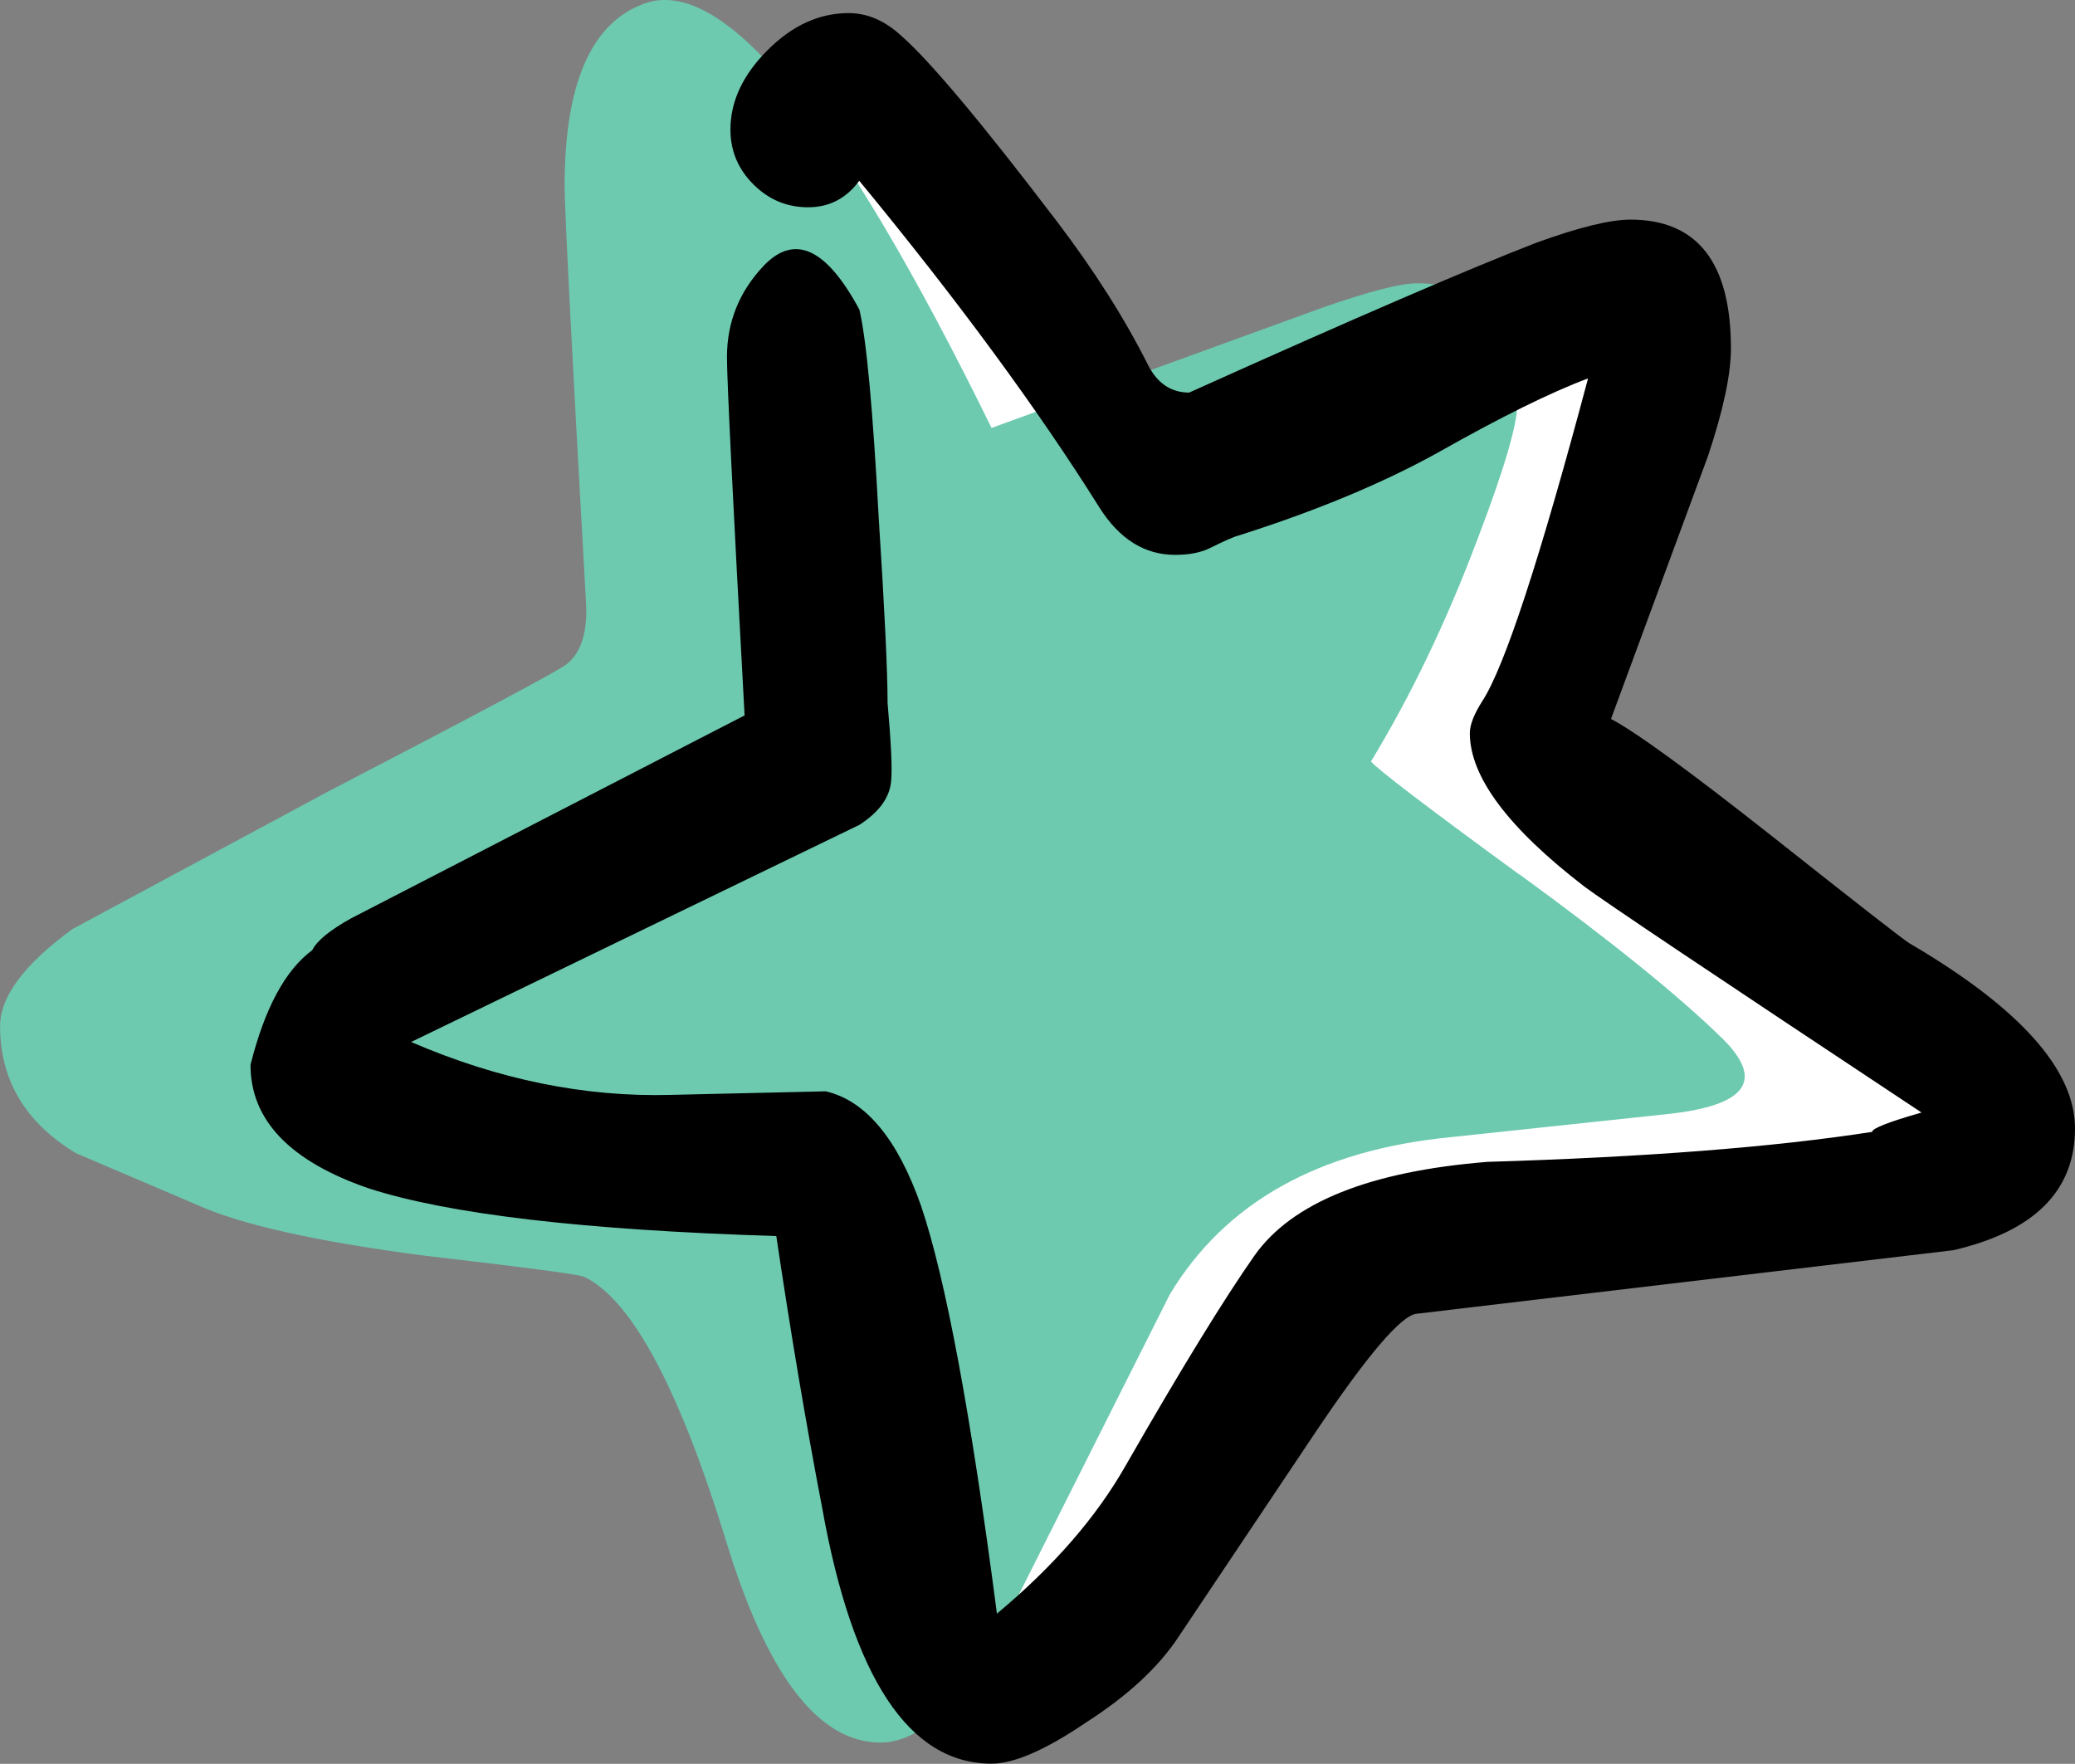 <svg xmlns="http://www.w3.org/2000/svg" viewBox="0 0 215.36 183.04" xmlns:v="https://vecta.io/nano"><rect x="0" y="0" width="215.36" height="183.04" fill="#808080" stroke="none"/><defs><clipPath id="A"><path d="M0 0h215.36v183.04H0z" stroke-width="0" fill="none"/></clipPath></defs><g clip-path="url(#A)"><path d="M124.16 51.55c-1.59 0-2.75-.37-3.48-1.1l-1.28-1.83-21.61-29.67c-3.54-3.17-6.9-5.01-10.07-5.49-4.27.37-7.14 1.77-8.61 4.21-.85 1.59-1.28 4.21-1.28 7.87l.18 4.58 4.03 44.5c0 1.71-.79 2.87-2.38 3.48-5.49 2.08-12.51 5.74-21.06 10.99-6.23 3.91-12.39 7.45-18.5 10.62-2.81 1.71-4.21 3.48-4.21 5.31 0 4.03 2.32 6.47 6.96 7.33 11.6 1.34 24.17 2.99 37.72 4.94 5.74 13.43 10.62 29.3 14.65 47.61 1.95 9.28 5.43 13.92 10.44 13.92 2.56 0 4.52-1.59 5.86-4.76 3.3-7.81 9.83-17.7 19.6-29.67 3.54-4.52 5.74-7.2 6.59-8.06 1.83-1.83 3.78-2.93 5.86-3.3l52.01-9.34c4.64-.98 6.96-3.17 6.96-6.59 0-1.22-6.29-6.96-18.86-17.21-12.7-10.26-19.04-19.35-19.04-27.29s1.77-15.14 5.31-22.71c1.83-3.78 3.6-7.14 5.31-10.07 0-1.47-.31-2.75-.92-3.85-1.22-2.08-3.24-3.11-6.04-3.11-1.1 0-7.63 3.11-19.6 9.34-12.09 6.23-20.27 9.34-24.54 9.34h0z" fill="#fff"/><path d="M157.67 90.74c-9.53-6.96-14.66-10.87-15.38-11.72 4.15-6.84 7.81-14.47 10.99-22.89 2.81-7.33 4.21-12.09 4.21-14.28 0-8.3-3.48-12.45-10.44-12.45-1.71 0-5 .85-9.89 2.56l-34.25 12.45C86.93 11.81 74.84-2.84 66.66.45c-5.37 2.08-8.06 8.36-8.06 18.86 0 2.44.73 16.73 2.2 42.85.24 3.3-.43 5.55-2.01 6.78-.73.61-8.97 5.01-24.72 13.19L7.52 96.41c-5.01 3.66-7.51 7.02-7.51 10.07 0 5.62 2.62 10.01 7.87 13.19l12.45 5.31c4.52 2.07 12.39 3.84 23.62 5.31 10.5 1.22 16.05 1.95 16.66 2.2 4.88 2.32 9.77 11.35 14.65 27.1 4.27 14.16 9.64 21.24 16.12 21.24 4.52 0 9.16-4.82 13.92-14.47l16.12-32.05c5.74-9.52 15.44-14.96 29.12-16.3l22.34-2.38c8.39-.86 10.34-3.48 5.86-7.88-4.48-4.39-11.5-10.07-21.06-17.03h0z" fill="#6dcaaf"/></g><path d="M179.65 36.16c0-8.91-3.48-13.37-10.44-13.37-2.08 0-5.31.79-9.71 2.38-6.96 2.69-18.98 7.87-36.08 15.57-1.83 0-3.24-.92-4.21-2.75-2.44-4.88-5.62-9.89-9.52-15.02C101.88 12.71 96.5 6.31 93.57 3.74c-1.71-1.59-3.54-2.38-5.49-2.38-3.05 0-5.86 1.28-8.42 3.85-2.56 2.56-3.85 5.31-3.85 8.24 0 2.2.79 4.09 2.38 5.68s3.48 2.38 5.68 2.38 3.97-.92 5.31-2.75c10.26 12.45 18.56 23.75 24.91 33.88 2.08 3.3 4.7 4.94 7.88 4.94 1.46 0 2.69-.24 3.66-.73 1.47-.73 2.44-1.16 2.93-1.28 8.06-2.56 14.96-5.43 20.69-8.61 6.47-3.66 11.66-6.23 15.57-7.69-5.01 18.8-8.67 29.97-10.99 33.51-.85 1.34-1.28 2.44-1.28 3.3 0 4.52 3.97 9.83 11.9 15.93 1.95 1.47 13.61 9.28 34.98 23.44-3.42.98-5.13 1.65-5.13 2.01-10.26 1.59-23.56 2.62-39.92 3.11-12.21.98-20.27 4.21-24.17 9.71-3.17 4.52-7.63 11.78-13.37 21.79-3.05 5.37-7.51 10.5-13.37 15.38-2.69-20.63-5.31-34.73-7.87-42.3-2.44-6.96-5.74-10.93-9.89-11.9l-16.12.37c-8.91.24-17.89-1.59-26.92-5.49L89.19 85.6c2.08-1.34 3.17-2.87 3.3-4.58.12-1.22 0-3.91-.37-8.06 0-3.3-.31-9.71-.92-19.23-.61-11.35-1.28-18.56-2.01-21.61-3.42-6.35-6.71-7.87-9.89-4.58-2.56 2.69-3.85 5.86-3.85 9.52 0 2.44.61 14.83 1.83 37.18L36.44 95.3c-2.2 1.22-3.54 2.32-4.03 3.3-2.81 2.08-4.94 6.04-6.41 11.9 0 5.74 4.09 10.01 12.27 12.82 8.3 2.69 22.4 4.33 42.3 4.95 1.47 9.89 3.05 19.29 4.76 28.2 3.17 17.7 9.03 26.55 17.58 26.55 2.32 0 5.56-1.4 9.71-4.21 4.4-2.81 7.63-5.8 9.71-8.97l14.1-21.06c5.49-8.18 9.03-12.33 10.62-12.45l55.67-6.59c8.42-1.95 12.64-6.16 12.64-12.64 0-6.1-5.74-12.51-17.21-19.23-.61-.37-5.31-4.03-14.1-10.99-8.67-6.84-14.28-10.93-16.85-12.27l10.07-27.29c1.59-4.76 2.38-8.49 2.38-11.17h0z"/></svg>